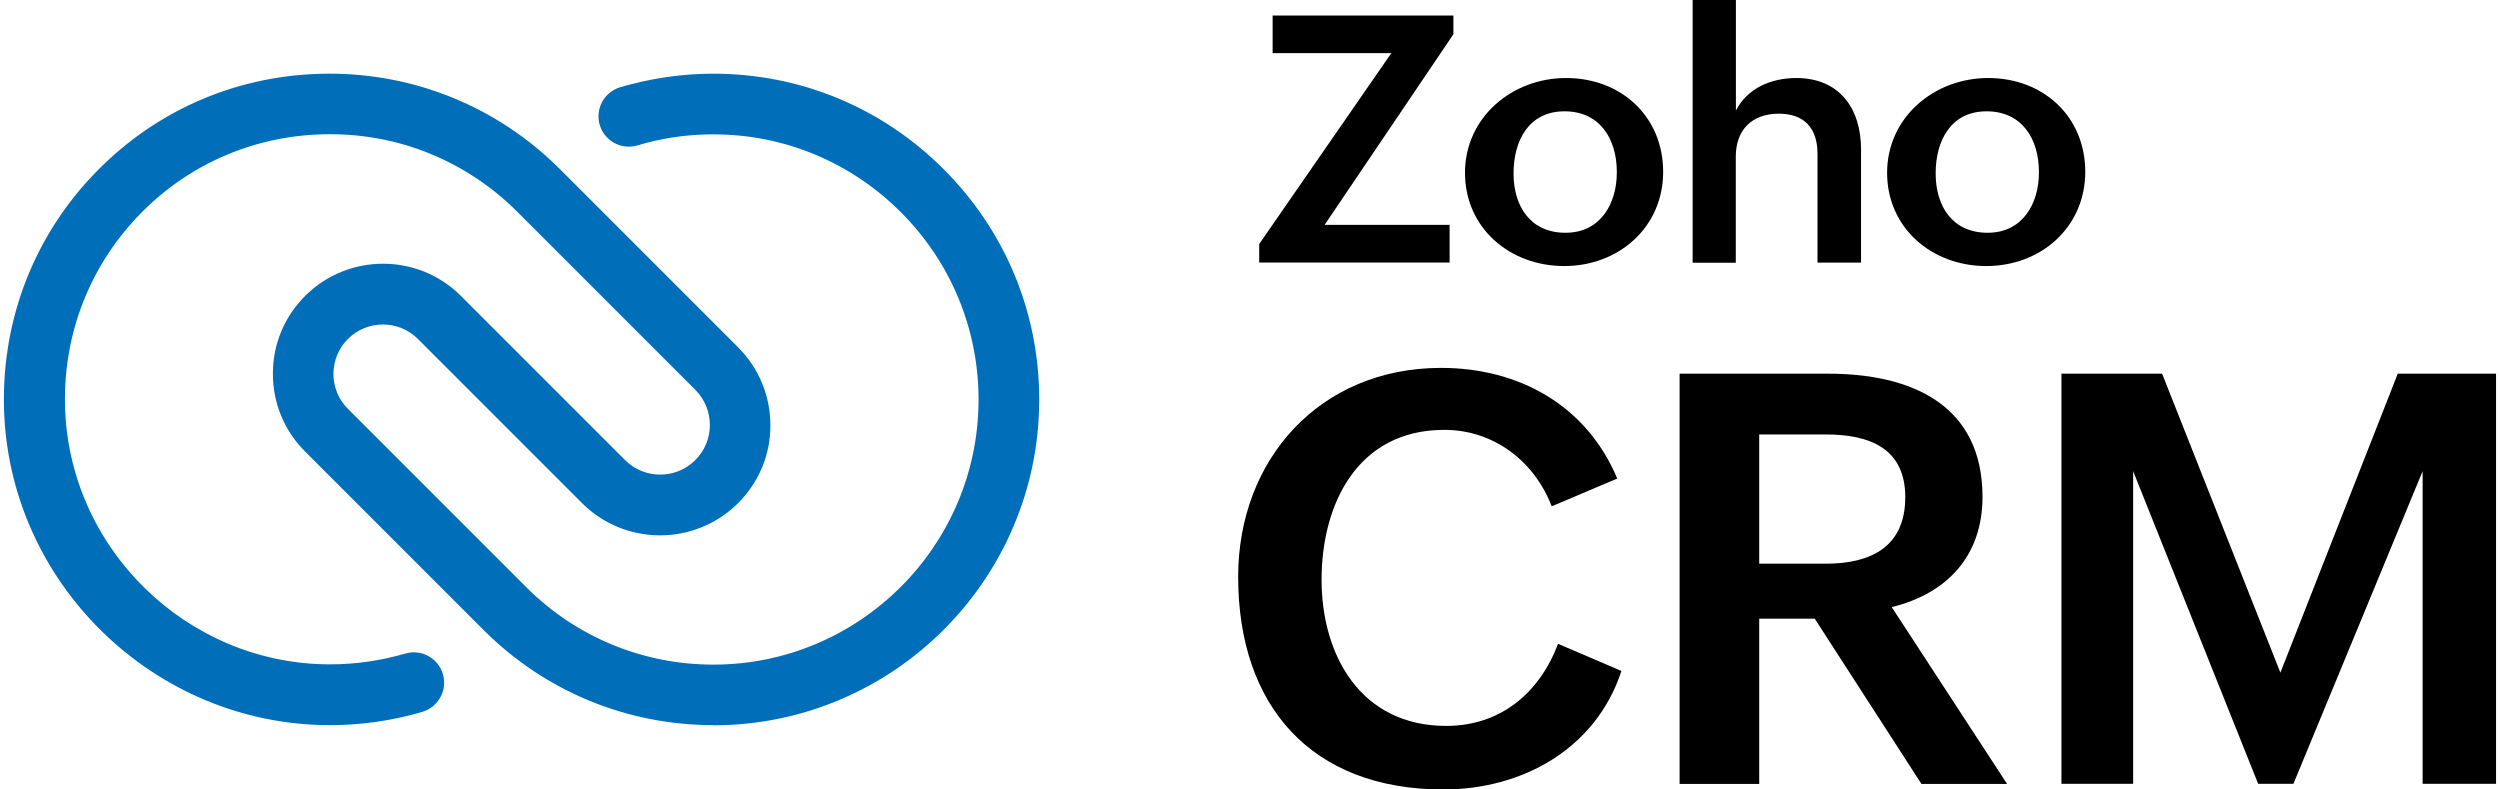 <?xml version="1.0" encoding="UTF-8"?>
<svg xmlns="http://www.w3.org/2000/svg" id="Layer_1" data-name="Layer 1" width="190" height="60" viewBox="0 0 190 60">
  <defs>
    <style>
      .cls-1 {
        fill: #006eb9;
      }
    </style>
  </defs>
  <g id="text">
    <path d="m123.23,50.99c-1.94,5.92-7.52,9.01-13.54,9.01-10.05,0-15.59-6.37-15.59-16.16,0-8.94,6.22-15.88,15.42-15.88,5.9,0,11.05,2.83,13.39,8.41l-4.98,2.11c-1.32-3.43-4.41-5.81-8.16-5.81-6.6,0-9.33,5.64-9.33,11.39s2.98,11.11,9.47,11.11c4.11,0,7.09-2.49,8.5-6.24l4.81,2.06h0Z"></path>
    <path d="m127.66,28.4h11.28c6.24,0,11.73,2.3,11.73,9.37,0,4.45-2.66,7.33-6.9,8.37l8.77,13.44h-6.51l-8.11-12.56h-4.22v12.56h-6.05v-31.17h0Zm11.11,14.44c3.47,0,6.03-1.32,6.03-5.05s-2.72-4.77-6.03-4.77h-5.07v9.82h5.07Z"></path>
    <path d="m156.68,28.4h7.64l8.99,22.72,8.92-22.72h7.47v31.17h-5.58v-23.76l-9.82,23.76h-2.68l-9.5-23.76v23.76h-5.45v-31.17h0Z"></path>
    <path d="m95.71,18.53l10.03-14.49h-9.02V1.18h13.74v1.42l-9.79,14.49h9.5v2.86h-14.47v-1.42h0Z"></path>
    <path d="m119.03,5.93c4.17,0,7.37,2.92,7.37,7.13s-3.37,7.16-7.52,7.16-7.54-2.9-7.54-7.09,3.55-7.2,7.68-7.2Zm3.85,7.16c0-2.53-1.28-4.63-3.98-4.63s-3.87,2.21-3.87,4.72,1.29,4.51,3.95,4.51,3.9-2.21,3.9-4.6h0Z"></path>
    <path d="m128.65,0h3.28v8.4c.88-1.71,2.69-2.47,4.59-2.47,3.28,0,4.92,2.31,4.92,5.44v8.59h-3.31v-8.27c0-1.98-1.03-3.05-2.94-3.05-2.1,0-3.27,1.29-3.27,3.26v8.07h-3.28V0h0Z"></path>
    <path d="m151.11,5.93c4.17,0,7.37,2.92,7.37,7.13s-3.37,7.16-7.52,7.16-7.54-2.9-7.54-7.09,3.55-7.2,7.68-7.2Zm3.85,7.16c0-2.53-1.28-4.63-3.98-4.63s-3.87,2.21-3.87,4.72,1.29,4.51,3.95,4.51,3.9-2.21,3.9-4.6h0Z"></path>
  </g>
  <g id="logo">
    <path class="cls-1" d="m54.23,55.11c-6.56,0-12.75-2.54-17.41-7.16l-13.63-13.63c-1.59-1.59-2.46-3.7-2.45-5.94,0-2.24.89-4.35,2.49-5.93,3.26-3.22,8.56-3.21,11.8.04l12.48,12.48c1.46,1.46,3.85,1.47,5.32.01.72-.71,1.12-1.66,1.12-2.67,0-1.01-.39-1.96-1.1-2.68l-13.61-13.61c-3.8-3.76-8.86-5.84-14.21-5.82-5.46.01-10.57,2.16-14.36,6.04-3.8,3.89-5.84,9.04-5.73,14.51.21,10.88,9.25,19.74,20.14,19.74,1.95,0,3.87-.28,5.72-.82,1.22-.36,2.5.34,2.86,1.56.36,1.22-.34,2.5-1.56,2.87-2.27.67-4.63,1.01-7.02,1.01C11.67,55.11.56,44.23.3,30.85c-.13-6.72,2.37-13.05,7.04-17.82,4.67-4.78,10.94-7.42,17.65-7.43,6.55-.02,12.79,2.53,17.47,7.16l13.63,13.63c1.59,1.59,2.46,3.7,2.46,5.95s-.89,4.35-2.49,5.93c-3.27,3.23-8.57,3.22-11.82-.03l-12.48-12.48c-1.46-1.46-3.83-1.46-5.3-.02-.72.71-1.11,1.65-1.12,2.66,0,1.01.39,1.96,1.1,2.67l13.62,13.62c3.79,3.75,8.82,5.82,14.16,5.82,11.1,0,20.14-9.03,20.15-20.12,0-5.38-2.09-10.44-5.9-14.26-3.81-3.81-8.87-5.92-14.25-5.92-1.71,0-3.42.21-5.06.64-.24.06-.48.13-.71.2-1.22.36-2.5-.33-2.87-1.55-.36-1.22.33-2.5,1.55-2.87.29-.09.58-.17.88-.24,2.02-.52,4.11-.79,6.21-.79,6.61,0,12.83,2.58,17.51,7.27s7.26,10.91,7.25,17.52c-.01,13.64-11.12,24.73-24.76,24.73h0Z"></path>
  </g>
</svg>
